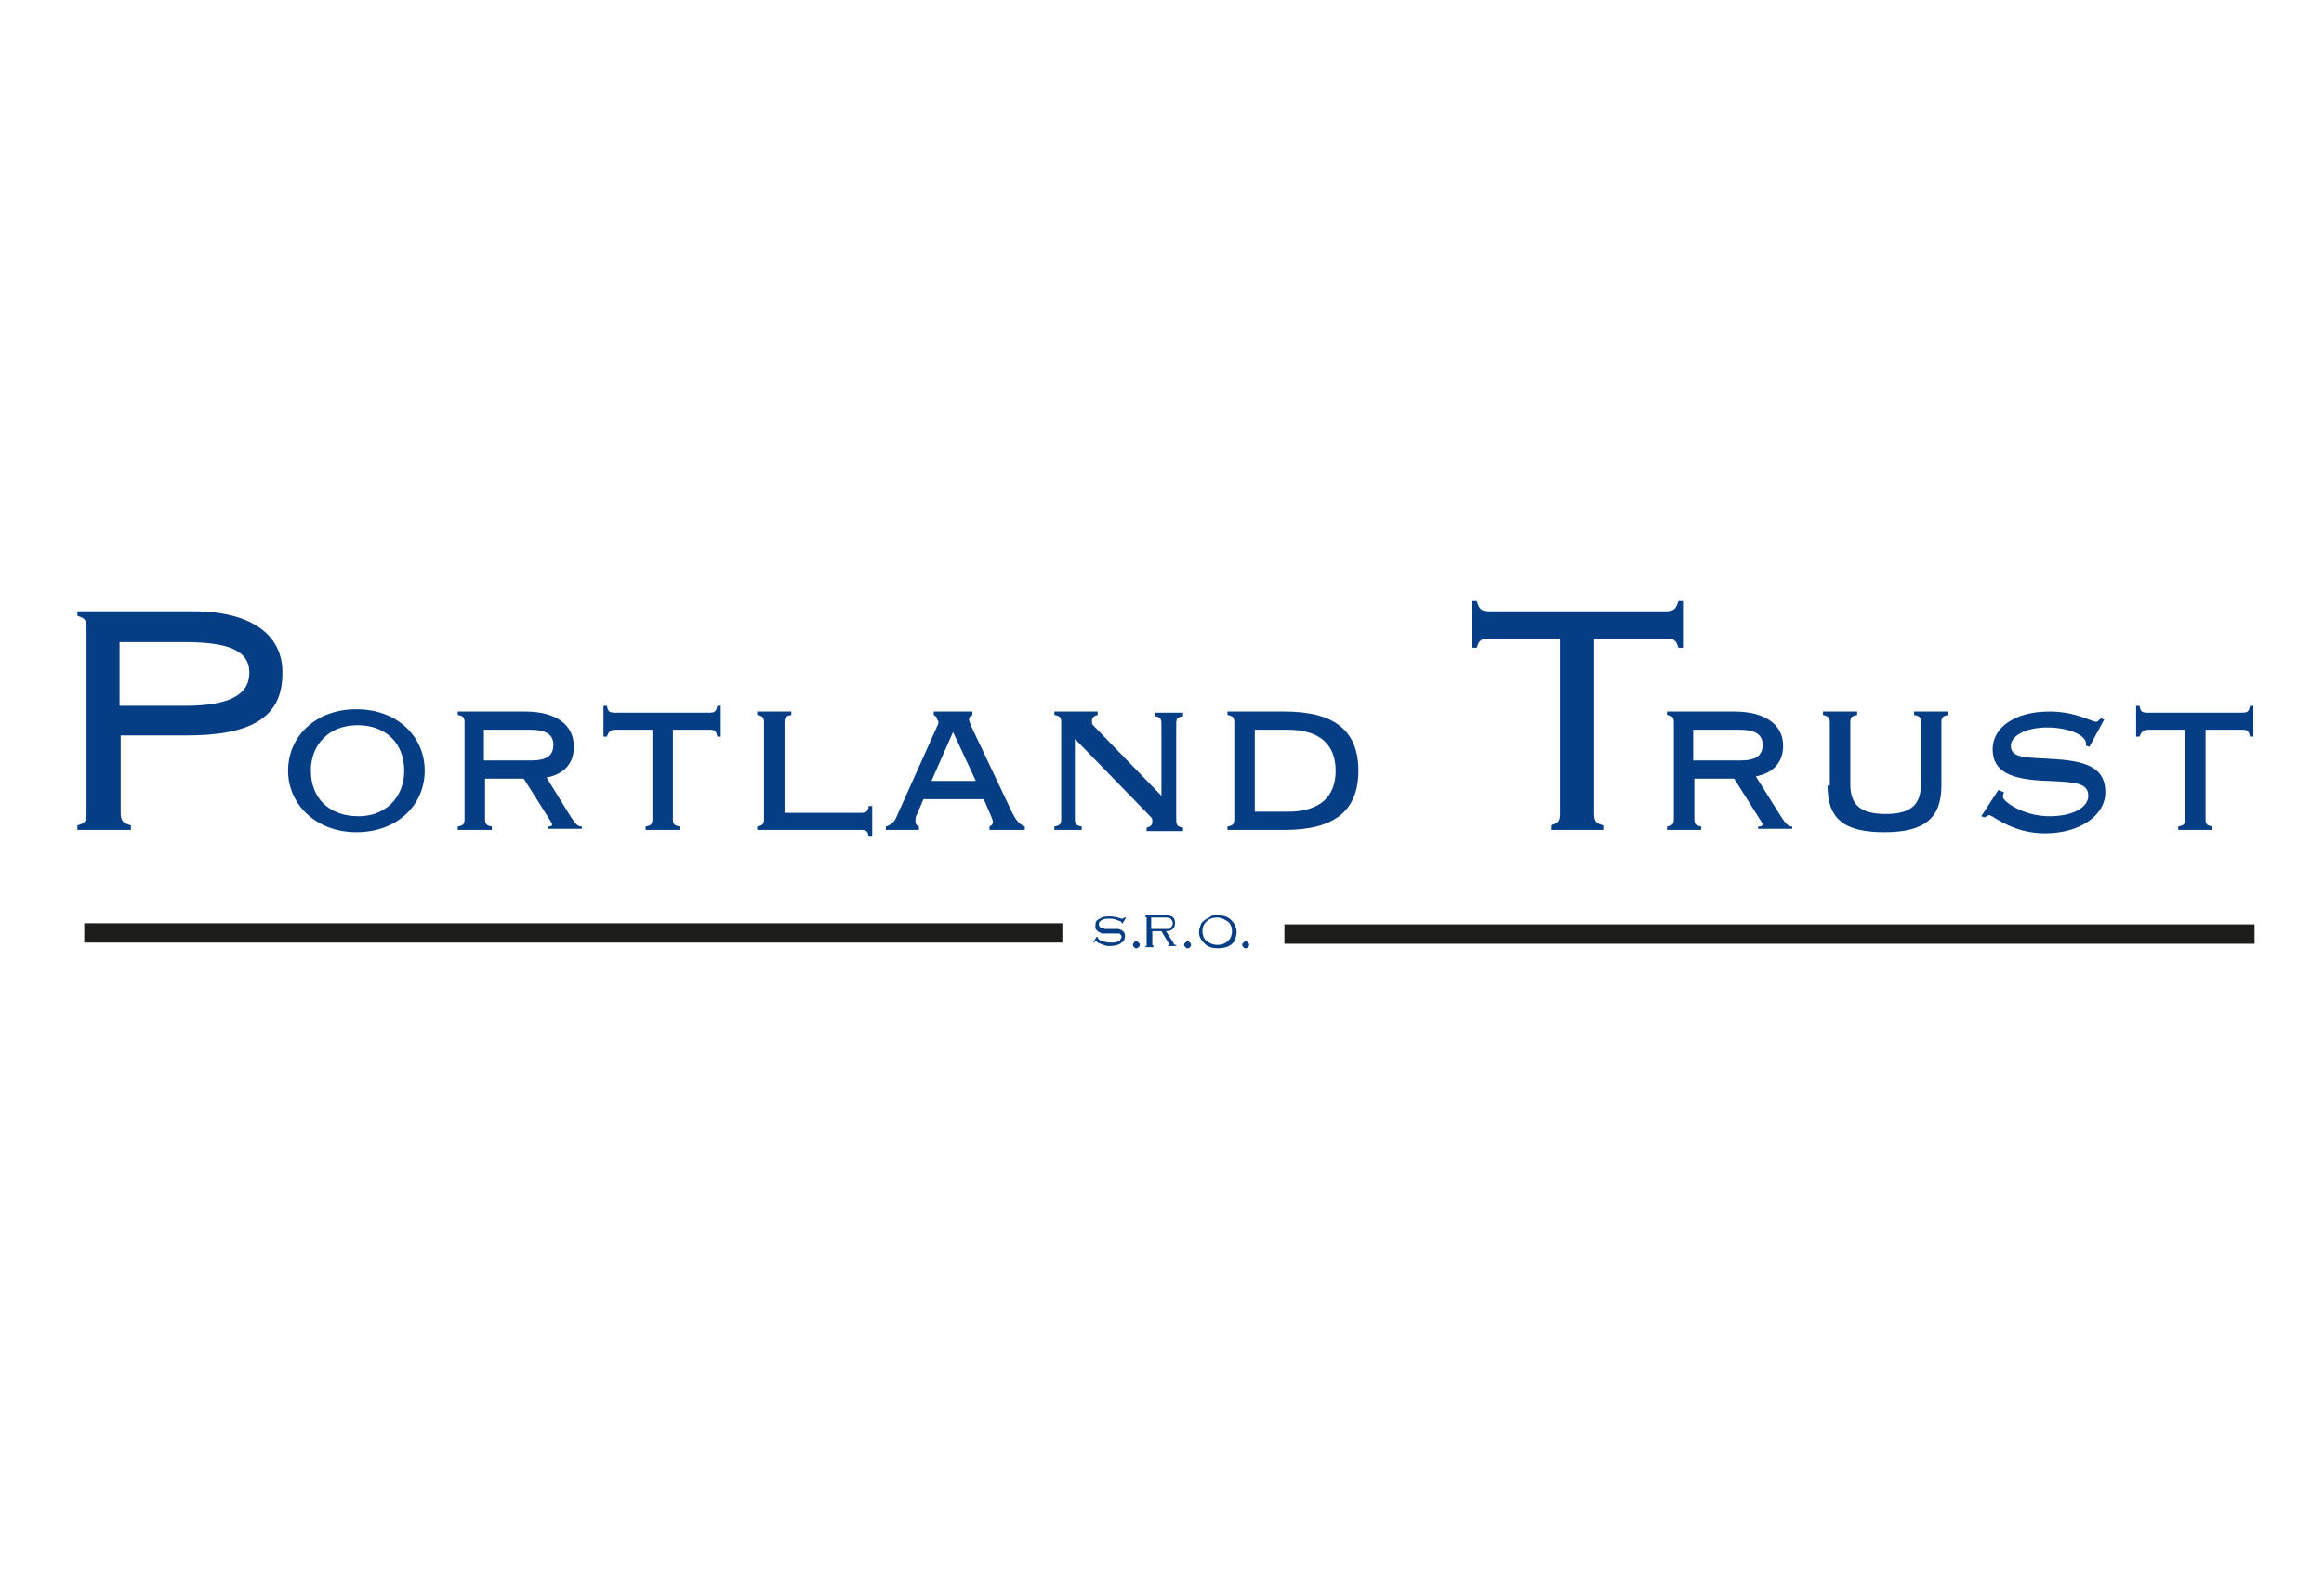 <?xml version="1.0" encoding="utf-8"?>
<!-- Generator: Adobe Illustrator 23.0.3, SVG Export Plug-In . SVG Version: 6.00 Build 0)  -->
<svg version="1.0" id="Vrstva_1" xmlns="http://www.w3.org/2000/svg" xmlns:xlink="http://www.w3.org/1999/xlink" x="0px" y="0px"
	 viewBox="0 0 204.1 139.9" style="enable-background:new 0 0 204.1 139.9;" xml:space="preserve">
<style type="text/css">
	.st0{fill-rule:evenodd;clip-rule:evenodd;fill:#1D1D1B;}
	.st1{fill-rule:evenodd;clip-rule:evenodd;fill:#063E85;}
</style>
<path class="st0" d="M7.4,82.8h85.9v-1.7H7.4V82.8z M112.8,81.2H198 M198,81.2h-85.2v1.7H198V81.2z"/>
<path class="st1" d="M188.7,64.1h3.2v7.8c0,0.5-0.1,0.6-0.6,0.7v0.3h3v-0.3c-0.5-0.1-0.6-0.2-0.6-0.7v-7.8h3.2
	c0.5,0,0.6,0.1,0.7,0.6h0.3V62h-0.3c-0.1,0.5-0.2,0.6-0.7,0.6h-8.3c-0.5,0-0.6-0.1-0.7-0.6h-0.3v2.7h0.3
	C188.1,64.2,188.3,64.1,188.7,64.1 M175.5,69.4l-1.5,2.3l0.3,0.1c0.2-0.1,0.3-0.2,0.4-0.2c0.3,0,2,1.6,4.9,1.6
	c3.1,0,5.3-1.6,5.3-3.6c0-2-1.4-2.7-4.2-2.9c-2.6-0.2-4.1,0-4.1-1.2c0-0.8,1.2-1.6,3.2-1.6c1.9,0,3.4,0.7,3.4,1.4c0,0.1,0,0.1,0,0.2
	l0.3,0.1l1.3-2.4l-0.3-0.1c-0.2,0.2-0.3,0.3-0.4,0.3c-0.4,0-1.8-0.9-4.1-0.9c-3.2,0-5,1.5-5,3.3c0,2,1.6,2.7,4.9,2.8
	c2.4,0.1,3.5,0.2,3.5,1.3c0,1-1.3,1.8-3.4,1.8c-2.3,0-4.1-1.3-4.1-1.7c0,0,0-0.2,0.1-0.4L175.5,69.4z M160.5,69c0,2.9,1.4,4.1,5,4.1
	c3.6,0,5-1.3,5-4.1v-5.5c0-0.5,0.1-0.6,0.6-0.7v-0.3h-3v0.3c0.5,0.1,0.6,0.2,0.6,0.7v5.4c0,1.8-0.9,2.6-3.1,2.6
	c-2.2,0-3.1-0.8-3.1-2.6v-5.4c0-0.5,0.1-0.6,0.6-0.7v-0.3h-3v0.3c0.5,0.1,0.6,0.3,0.6,0.7V69z M152.3,62.5h-5.9v0.3
	c0.5,0.1,0.6,0.2,0.6,0.7v8.4c0,0.5-0.1,0.6-0.6,0.7v0.3h3v-0.3c-0.5-0.1-0.6-0.2-0.6-0.7v-3.5h3.5l2.4,3.8c0,0.1,0.1,0.1,0.1,0.2
	c0,0.1-0.1,0.2-0.3,0.2h-0.1v0.2h3v-0.2c-0.4,0-0.6-0.3-1-0.9l-2.2-3.5c1.6-0.3,2.4-1.3,2.4-2.7C156.6,63.7,155.1,62.5,152.3,62.5z
	 M152.8,64.1c1.3,0,2,0.4,2,1.3c0,1-0.6,1.4-2,1.4h-4.1v-2.7H152.8z M136.1,72.9h4.7v-0.4c-0.7-0.2-0.8-0.4-0.8-1.1V56.1h6.3
	c0.7,0,0.9,0.1,1.1,0.8h0.4v-4.1h-0.4c-0.2,0.7-0.4,0.9-1.1,0.9h-15.5c-0.7,0-0.9-0.2-1.1-0.9h-0.4v4.1h0.4c0.2-0.7,0.4-0.8,1.1-0.8
	h6.2v15.3c0,0.7-0.1,0.9-0.8,1.1V72.9z M110.2,64.1h2.9c2.8,0,4.2,1.3,4.2,3.6c0,2.3-1.4,3.6-4.2,3.6h-2.9V64.1z M107.8,72.9h5
	c4.3,0,6.5-1.6,6.5-5.2c0-3.6-2.2-5.2-6.5-5.2h-5v0.3c0.5,0.1,0.6,0.2,0.6,0.7v8.4c0,0.5-0.1,0.6-0.6,0.7V72.9z M102,69.9l-6-6.2
	c-0.1-0.1-0.1-0.2-0.1-0.4c0-0.2,0.1-0.4,0.5-0.5v-0.3h-3.8v0.3c0.5,0.1,0.6,0.2,0.6,0.7v8.4c0,0.5-0.1,0.6-0.6,0.7v0.3H95v-0.3
	c-0.5-0.1-0.6-0.2-0.6-0.7v-7l6.7,6.9c0.1,0.1,0.1,0.2,0.1,0.4c0,0.2-0.1,0.4-0.5,0.5v0.3h3.2v-0.3c-0.5-0.1-0.6-0.2-0.6-0.7v-8.4
	c0-0.5,0.1-0.6,0.6-0.7v-0.3h-2.5v0.3c0.5,0.1,0.6,0.2,0.6,0.7V69.9z M81.8,68.6l1.9-4.3l2,4.3H81.8z M82.3,63.8l-3.5,7.8
	c-0.2,0.5-0.4,0.8-1,1v0.3h2.9v-0.3c-0.2-0.1-0.3-0.2-0.3-0.4c0-0.2,0-0.5,0.1-0.6l0.6-1.4h5.3l0.6,1.4c0.1,0.2,0.2,0.5,0.2,0.6
	c0,0.2-0.1,0.3-0.3,0.4v0.3h3.1v-0.3c-0.5-0.2-0.8-0.6-1.1-1.2l-3.6-7.6c-0.1-0.3-0.2-0.5-0.2-0.6c0-0.2,0.1-0.3,0.3-0.4v-0.3h-3.4
	v0.3c0.2,0.1,0.3,0.2,0.3,0.4C82.5,63.4,82.4,63.6,82.3,63.8z M68.9,71.3v-7.8c0-0.5,0.1-0.6,0.6-0.7v-0.3h-3v0.3
	c0.5,0.1,0.6,0.2,0.6,0.7v8.4c0,0.5-0.1,0.6-0.6,0.7v0.3h9.1c0.5,0,0.6,0.1,0.7,0.6h0.3v-2.7h-0.3c-0.1,0.5-0.2,0.6-0.7,0.6H68.9z
	 M54.1,64.1h3.2v7.8c0,0.5-0.1,0.6-0.6,0.7v0.3h3v-0.3c-0.5-0.1-0.6-0.2-0.6-0.7v-7.8h3.2c0.5,0,0.6,0.1,0.7,0.6h0.3V62h-0.3
	c-0.1,0.5-0.2,0.6-0.7,0.6h-8.3c-0.5,0-0.6-0.1-0.7-0.6h-0.3v2.7h0.3C53.5,64.2,53.6,64.1,54.1,64.1z M46.1,62.5h-5.9v0.3
	c0.5,0.1,0.6,0.2,0.6,0.7v8.4c0,0.5-0.1,0.6-0.6,0.7v0.3h3v-0.3c-0.5-0.1-0.6-0.2-0.6-0.7v-3.5H46l2.4,3.8c0,0.1,0.1,0.1,0.1,0.2
	c0,0.1-0.1,0.2-0.3,0.2h-0.1v0.2h3v-0.2c-0.4,0-0.6-0.3-1-0.9L48,68.3c1.6-0.3,2.4-1.3,2.4-2.7C50.4,63.7,48.9,62.5,46.1,62.5z
	 M46.6,64.1c1.3,0,2,0.4,2,1.3c0,1-0.6,1.4-2,1.4h-4.1v-2.7H46.6z M31.3,73.1c3.6,0,6-2.4,6-5.4c0-3-2.4-5.4-6-5.4
	c-3.6,0-6,2.4-6,5.4C25.3,70.7,27.8,73.1,31.3,73.1z M27.3,67.7c0-2.3,1.6-4,4.1-4c2.5,0,4.1,1.6,4.1,4c0,2.3-1.6,4-4,4
	C28.8,71.7,27.3,70,27.3,67.7z M17,53.7H6.8v0.4c0.7,0.2,0.8,0.4,0.8,1.1v16.2c0,0.7-0.1,0.9-0.8,1.1v0.4h4.7v-0.4
	c-0.7-0.2-0.9-0.4-0.9-1.1v-6.8h5.8c5.5,0,8.4-1.5,8.4-5.4C24.9,55.8,22.1,53.7,17,53.7z M16.1,56.4c3.9,0,5.8,0.7,5.8,2.7
	c0,2-1.9,2.9-5.7,2.9h-5.7v-5.6H16.1z"/>
<path class="st1" d="M109.4,82.7c0.1,0,0.1,0,0.2,0.1c0.1,0.1,0.1,0.1,0.1,0.2c0,0.1,0,0.1-0.1,0.2c-0.1,0.1-0.1,0.1-0.2,0.1
	c-0.1,0-0.1,0-0.2-0.1c-0.1-0.1-0.1-0.1-0.1-0.2c0-0.1,0-0.1,0.1-0.2C109.3,82.7,109.4,82.7,109.4,82.7 M106.9,80.6
	c-0.4,0-0.7,0.1-1,0.4c-0.2,0.2-0.3,0.5-0.3,0.8c0,0.3,0.1,0.6,0.3,0.8c0.2,0.2,0.6,0.4,1,0.4c0.4,0,0.7-0.1,1-0.4
	c0.2-0.2,0.3-0.5,0.3-0.8c0-0.3-0.1-0.6-0.3-0.8C107.6,80.8,107.3,80.6,106.9,80.6z M106.9,80.4c0.5,0,0.9,0.1,1.2,0.4
	c0.3,0.3,0.5,0.6,0.5,1.1c0,0.3-0.1,0.5-0.2,0.8c-0.3,0.4-0.8,0.6-1.4,0.6c-0.5,0-0.9-0.1-1.2-0.4c-0.3-0.3-0.5-0.6-0.5-1
	c0-0.3,0.1-0.5,0.2-0.8c0.2-0.2,0.4-0.4,0.7-0.5C106.4,80.4,106.6,80.4,106.9,80.4z M104.3,82.7c0.1,0,0.1,0,0.2,0.1
	c0.1,0.1,0.1,0.1,0.1,0.2c0,0.1,0,0.1-0.1,0.2c-0.1,0.1-0.1,0.1-0.2,0.1c-0.1,0-0.1,0-0.2-0.1c-0.1-0.1-0.1-0.1-0.1-0.2
	c0-0.1,0-0.1,0.1-0.2C104.2,82.7,104.2,82.7,104.3,82.7z M101.2,81.6h1c0.2,0,0.3,0,0.4,0c0.1,0,0.2,0,0.2-0.1
	c0.1-0.1,0.2-0.2,0.2-0.4c0-0.2-0.1-0.3-0.2-0.4c-0.1-0.1-0.3-0.1-0.6-0.1h-1.1V81.6z M101.2,81.9v1c0,0.1,0,0.1,0,0.1
	c0,0,0.1,0.1,0.1,0.1v0.1h-0.7v-0.1c0.1,0,0.1,0,0.1-0.1c0,0,0-0.1,0-0.1v-2.2c0-0.1,0-0.1,0-0.1c0,0-0.1,0-0.1-0.1v-0.1h1.6
	c0.2,0,0.3,0,0.4,0c0.1,0,0.2,0.1,0.3,0.1c0.2,0.1,0.3,0.3,0.3,0.6c0,0.2-0.1,0.4-0.2,0.5c-0.1,0.1-0.3,0.2-0.6,0.2l0.7,1.1
	c0,0,0,0.1,0.1,0.1c0,0,0.1,0,0.1,0v0.1h-0.7v-0.1c0.1,0,0.1,0,0.1-0.1c0,0,0-0.1-0.1-0.1l-0.6-1H101.2z M99.8,82.7
	c0.1,0,0.1,0,0.2,0.1c0.1,0.1,0.1,0.1,0.1,0.2c0,0.1,0,0.1-0.1,0.2c-0.1,0.1-0.1,0.1-0.2,0.1c-0.1,0-0.1,0-0.2-0.1
	c-0.1-0.1-0.1-0.1-0.1-0.2c0-0.1,0-0.1,0.1-0.2C99.6,82.7,99.7,82.7,99.8,82.7z M98.9,80.6l-0.3,0.5l-0.1,0c0,0,0-0.1,0-0.1
	c0,0-0.1-0.1-0.2-0.1c-0.2-0.1-0.5-0.2-0.8-0.2c-0.3,0-0.5,0-0.7,0.1c-0.2,0.1-0.3,0.2-0.3,0.4c0,0.1,0,0.1,0.1,0.2
	c0,0.1,0.1,0.1,0.2,0.1c0.1,0,0.2,0,0.2,0.1c0.1,0,0.3,0,0.6,0c0.2,0,0.4,0,0.6,0c0.1,0,0.2,0.1,0.3,0.1c0.1,0.1,0.2,0.1,0.2,0.2
	c0.1,0.1,0.1,0.2,0.1,0.3c0,0.3-0.1,0.5-0.3,0.6c-0.2,0.2-0.6,0.3-1,0.3c-0.2,0-0.4,0-0.6-0.1c-0.2-0.1-0.4-0.1-0.6-0.3
	c0,0,0,0-0.1,0c0,0-0.1,0-0.1,0.1l-0.1,0l0.3-0.5l0.1,0c0,0,0,0,0,0c0,0,0,0,0,0.1c0,0,0.1,0.1,0.2,0.2c0.3,0.1,0.6,0.2,0.9,0.2
	c0.3,0,0.5,0,0.7-0.1c0.1,0,0.2-0.1,0.2-0.2c0.1-0.1,0.1-0.2,0.1-0.2c0-0.1,0-0.1-0.1-0.2c0-0.1-0.1-0.1-0.2-0.1c-0.1,0-0.1,0-0.2,0
	c-0.1,0-0.2,0-0.5,0c-0.3,0-0.5,0-0.6,0c-0.1,0-0.2,0-0.3-0.1c-0.1,0-0.2-0.1-0.3-0.2c-0.1-0.1-0.1-0.2-0.1-0.4
	c0-0.3,0.1-0.5,0.4-0.6c0.2-0.2,0.6-0.2,0.9-0.2c0.3,0,0.7,0.1,1,0.2c0.1,0,0.1,0,0.1,0C98.7,80.6,98.8,80.6,98.9,80.6L98.9,80.6z"
	/>
</svg>
